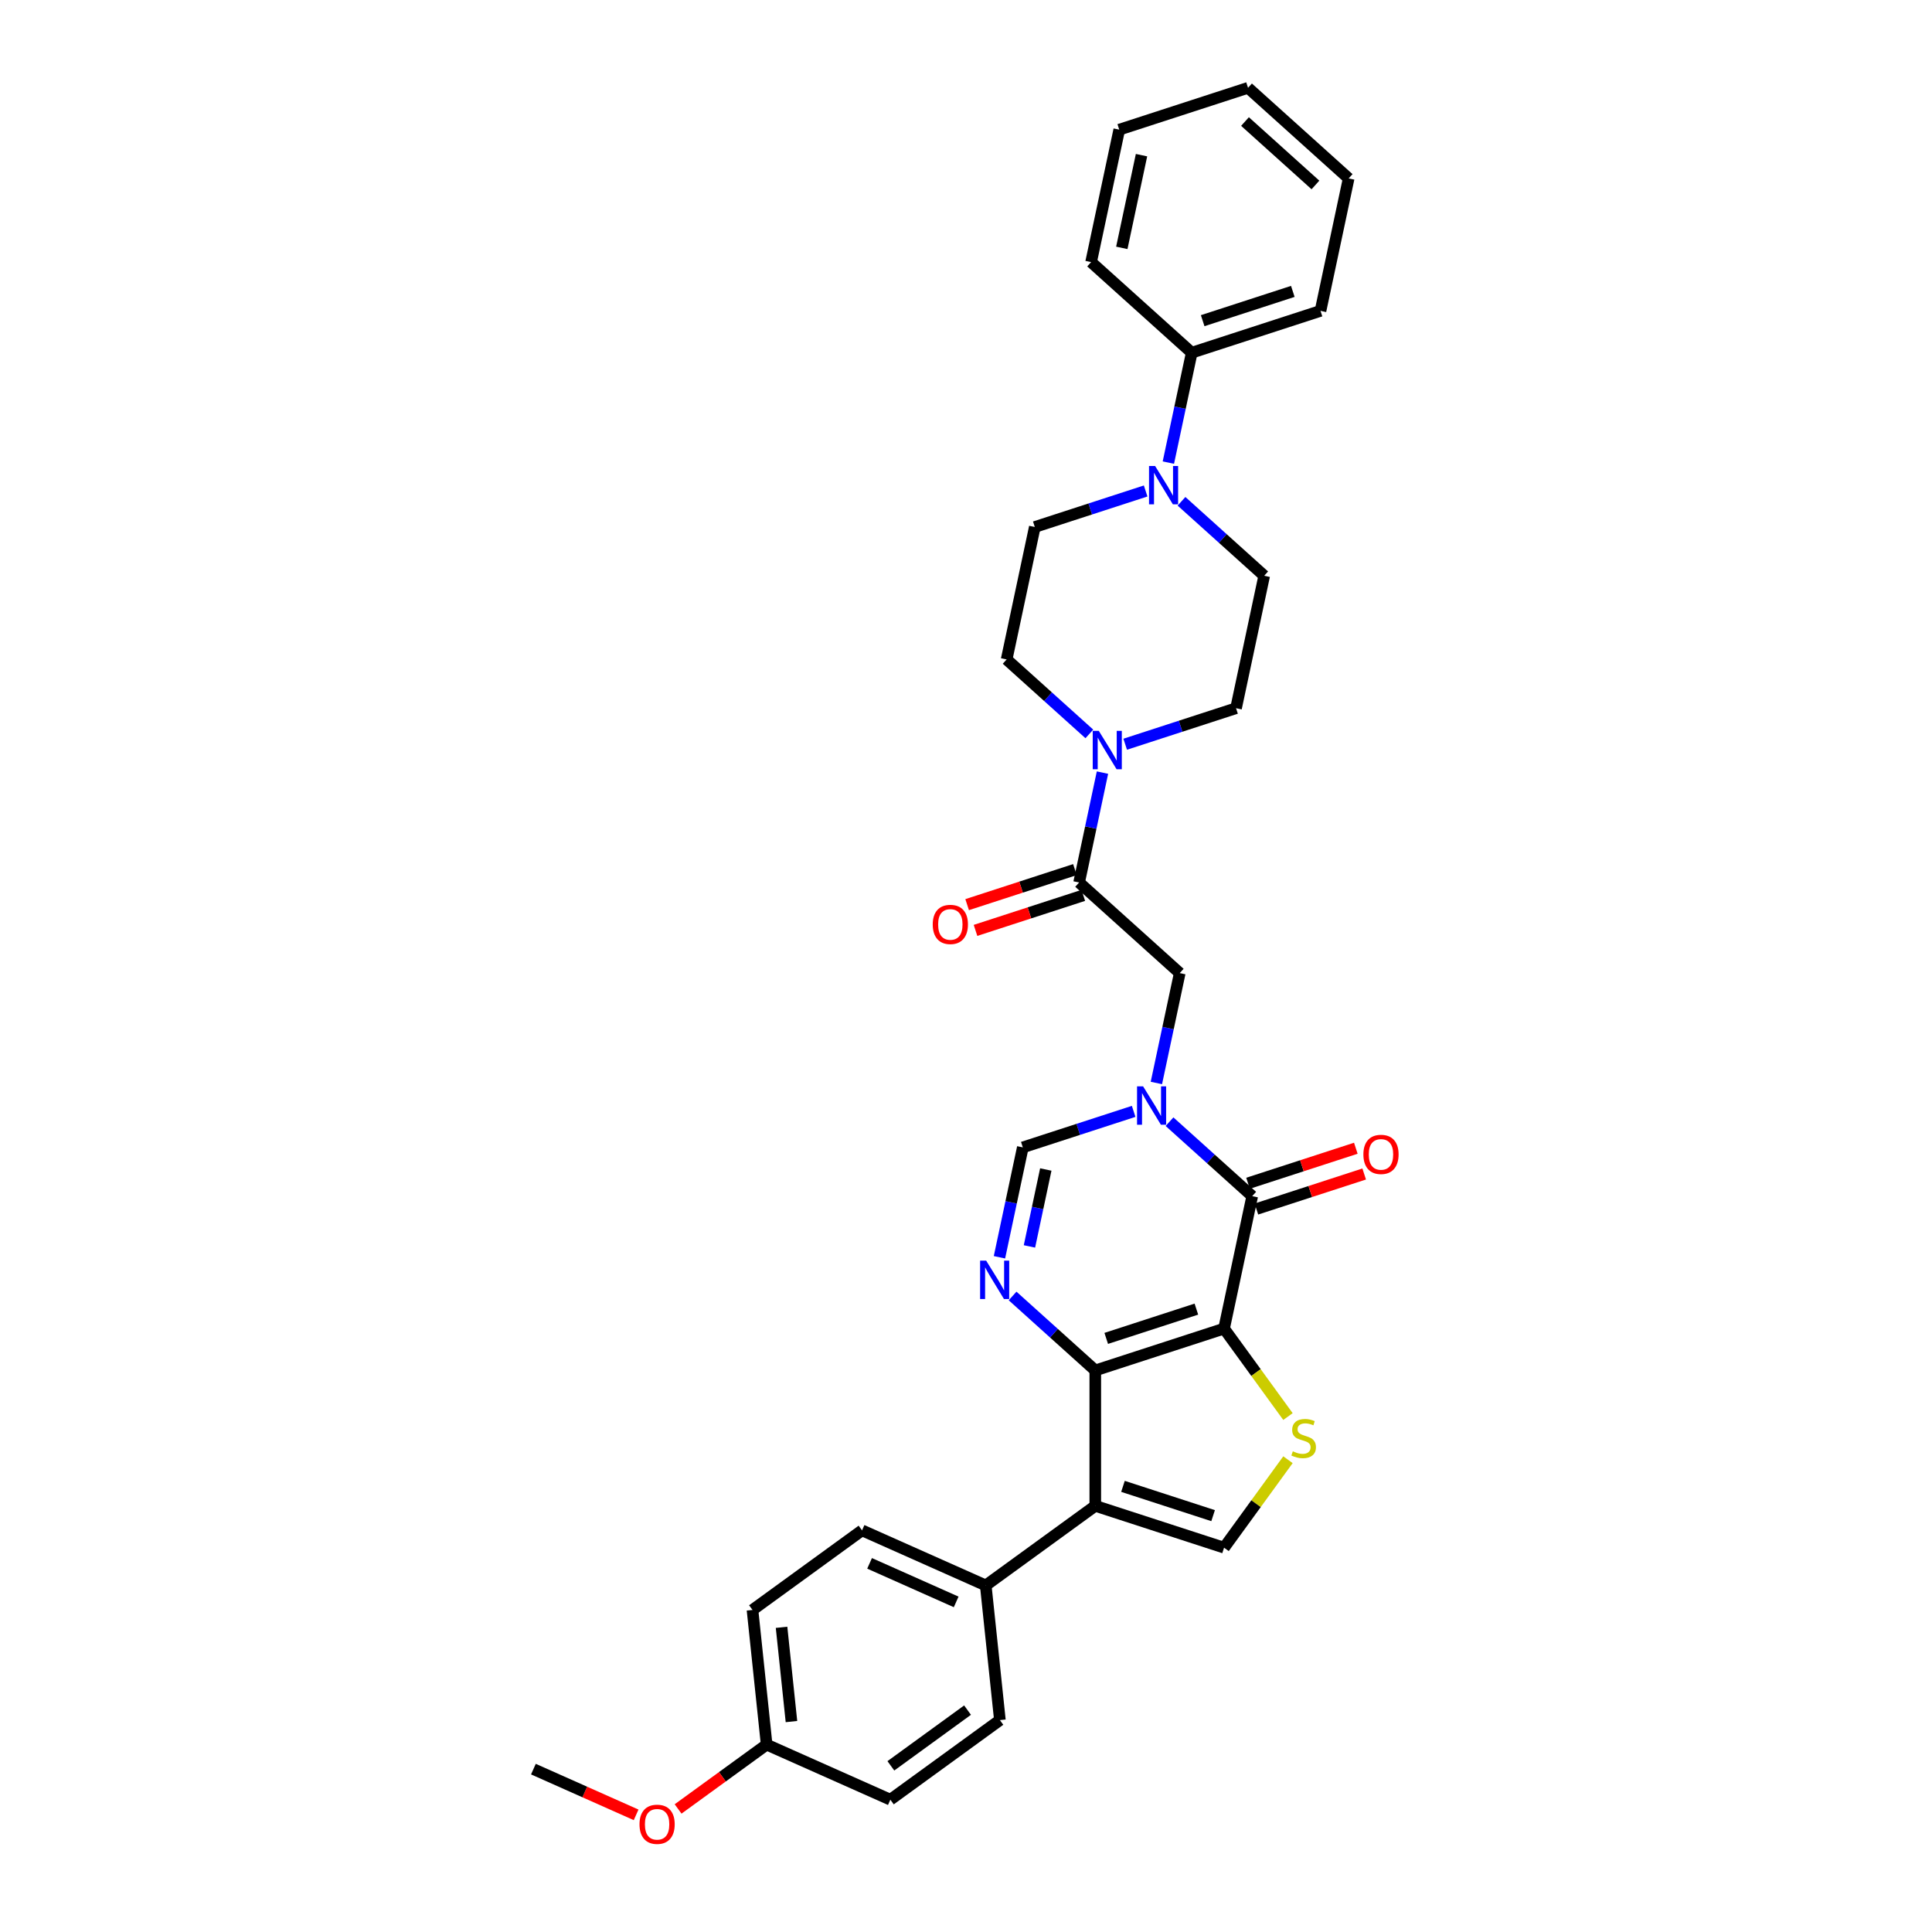 <?xml version='1.0' encoding='iso-8859-1'?>
<svg version='1.1' baseProfile='full'
              xmlns='http://www.w3.org/2000/svg'
                      xmlns:rdkit='http://www.rdkit.org/xml'
                      xmlns:xlink='http://www.w3.org/1999/xlink'
                  xml:space='preserve'
width='1000px' height='1000px' viewBox='0 0 1000 1000'>
<!-- END OF HEADER -->
<rect style='opacity:1.0;fill:#FFFFFF;stroke:none' width='1000' height='1000' x='0' y='0'> </rect>
<path class='bond-0' d='M 633.572,687.677 L 566.917,709.335' style='fill:none;fill-rule:evenodd;stroke:#000000;stroke-width:6px;stroke-linecap:butt;stroke-linejoin:miter;stroke-opacity:1' />
<path class='bond-0' d='M 619.242,677.595 L 572.584,692.755' style='fill:none;fill-rule:evenodd;stroke:#000000;stroke-width:6px;stroke-linecap:butt;stroke-linejoin:miter;stroke-opacity:1' />
<path class='bond-2' d='M 633.572,687.677 L 648.144,619.124' style='fill:none;fill-rule:evenodd;stroke:#000000;stroke-width:6px;stroke-linecap:butt;stroke-linejoin:miter;stroke-opacity:1' />
<path class='bond-5' d='M 633.572,687.677 L 650.112,710.442' style='fill:none;fill-rule:evenodd;stroke:#000000;stroke-width:6px;stroke-linecap:butt;stroke-linejoin:miter;stroke-opacity:1' />
<path class='bond-5' d='M 650.112,710.442 L 666.651,733.207' style='fill:none;fill-rule:evenodd;stroke:#CCCC00;stroke-width:6px;stroke-linecap:butt;stroke-linejoin:miter;stroke-opacity:1' />
<path class='bond-3' d='M 566.917,709.335 L 566.917,779.42' style='fill:none;fill-rule:evenodd;stroke:#000000;stroke-width:6px;stroke-linecap:butt;stroke-linejoin:miter;stroke-opacity:1' />
<path class='bond-4' d='M 566.917,709.335 L 545.515,690.064' style='fill:none;fill-rule:evenodd;stroke:#000000;stroke-width:6px;stroke-linecap:butt;stroke-linejoin:miter;stroke-opacity:1' />
<path class='bond-4' d='M 545.515,690.064 L 524.113,670.794' style='fill:none;fill-rule:evenodd;stroke:#0000FF;stroke-width:6px;stroke-linecap:butt;stroke-linejoin:miter;stroke-opacity:1' />
<path class='bond-1' d='M 605.34,580.583 L 626.742,599.853' style='fill:none;fill-rule:evenodd;stroke:#0000FF;stroke-width:6px;stroke-linecap:butt;stroke-linejoin:miter;stroke-opacity:1' />
<path class='bond-1' d='M 626.742,599.853 L 648.144,619.124' style='fill:none;fill-rule:evenodd;stroke:#000000;stroke-width:6px;stroke-linecap:butt;stroke-linejoin:miter;stroke-opacity:1' />
<path class='bond-7' d='M 586.781,575.242 L 558.093,584.564' style='fill:none;fill-rule:evenodd;stroke:#0000FF;stroke-width:6px;stroke-linecap:butt;stroke-linejoin:miter;stroke-opacity:1' />
<path class='bond-7' d='M 558.093,584.564 L 529.405,593.885' style='fill:none;fill-rule:evenodd;stroke:#000000;stroke-width:6px;stroke-linecap:butt;stroke-linejoin:miter;stroke-opacity:1' />
<path class='bond-11' d='M 598.542,560.551 L 604.587,532.112' style='fill:none;fill-rule:evenodd;stroke:#0000FF;stroke-width:6px;stroke-linecap:butt;stroke-linejoin:miter;stroke-opacity:1' />
<path class='bond-11' d='M 604.587,532.112 L 610.632,503.674' style='fill:none;fill-rule:evenodd;stroke:#000000;stroke-width:6px;stroke-linecap:butt;stroke-linejoin:miter;stroke-opacity:1' />
<path class='bond-13' d='M 650.31,625.789 L 678.205,616.725' style='fill:none;fill-rule:evenodd;stroke:#000000;stroke-width:6px;stroke-linecap:butt;stroke-linejoin:miter;stroke-opacity:1' />
<path class='bond-13' d='M 678.205,616.725 L 706.101,607.661' style='fill:none;fill-rule:evenodd;stroke:#FF0000;stroke-width:6px;stroke-linecap:butt;stroke-linejoin:miter;stroke-opacity:1' />
<path class='bond-13' d='M 645.978,612.458 L 673.874,603.394' style='fill:none;fill-rule:evenodd;stroke:#000000;stroke-width:6px;stroke-linecap:butt;stroke-linejoin:miter;stroke-opacity:1' />
<path class='bond-13' d='M 673.874,603.394 L 701.77,594.33' style='fill:none;fill-rule:evenodd;stroke:#FF0000;stroke-width:6px;stroke-linecap:butt;stroke-linejoin:miter;stroke-opacity:1' />
<path class='bond-12' d='M 566.917,779.42 L 510.217,820.615' style='fill:none;fill-rule:evenodd;stroke:#000000;stroke-width:6px;stroke-linecap:butt;stroke-linejoin:miter;stroke-opacity:1' />
<path class='bond-32' d='M 566.917,779.42 L 633.572,801.078' style='fill:none;fill-rule:evenodd;stroke:#000000;stroke-width:6px;stroke-linecap:butt;stroke-linejoin:miter;stroke-opacity:1' />
<path class='bond-32' d='M 581.247,769.338 L 627.905,784.498' style='fill:none;fill-rule:evenodd;stroke:#000000;stroke-width:6px;stroke-linecap:butt;stroke-linejoin:miter;stroke-opacity:1' />
<path class='bond-33' d='M 517.315,650.763 L 523.36,622.324' style='fill:none;fill-rule:evenodd;stroke:#0000FF;stroke-width:6px;stroke-linecap:butt;stroke-linejoin:miter;stroke-opacity:1' />
<path class='bond-33' d='M 523.36,622.324 L 529.405,593.885' style='fill:none;fill-rule:evenodd;stroke:#000000;stroke-width:6px;stroke-linecap:butt;stroke-linejoin:miter;stroke-opacity:1' />
<path class='bond-33' d='M 532.84,645.145 L 537.071,625.238' style='fill:none;fill-rule:evenodd;stroke:#0000FF;stroke-width:6px;stroke-linecap:butt;stroke-linejoin:miter;stroke-opacity:1' />
<path class='bond-33' d='M 537.071,625.238 L 541.302,605.331' style='fill:none;fill-rule:evenodd;stroke:#000000;stroke-width:6px;stroke-linecap:butt;stroke-linejoin:miter;stroke-opacity:1' />
<path class='bond-6' d='M 666.651,755.548 L 650.112,778.313' style='fill:none;fill-rule:evenodd;stroke:#CCCC00;stroke-width:6px;stroke-linecap:butt;stroke-linejoin:miter;stroke-opacity:1' />
<path class='bond-6' d='M 650.112,778.313 L 633.572,801.078' style='fill:none;fill-rule:evenodd;stroke:#000000;stroke-width:6px;stroke-linecap:butt;stroke-linejoin:miter;stroke-opacity:1' />
<path class='bond-8' d='M 558.548,456.777 L 610.632,503.674' style='fill:none;fill-rule:evenodd;stroke:#000000;stroke-width:6px;stroke-linecap:butt;stroke-linejoin:miter;stroke-opacity:1' />
<path class='bond-9' d='M 558.548,456.777 L 564.593,428.339' style='fill:none;fill-rule:evenodd;stroke:#000000;stroke-width:6px;stroke-linecap:butt;stroke-linejoin:miter;stroke-opacity:1' />
<path class='bond-9' d='M 564.593,428.339 L 570.638,399.9' style='fill:none;fill-rule:evenodd;stroke:#0000FF;stroke-width:6px;stroke-linecap:butt;stroke-linejoin:miter;stroke-opacity:1' />
<path class='bond-18' d='M 556.382,450.112 L 528.487,459.176' style='fill:none;fill-rule:evenodd;stroke:#000000;stroke-width:6px;stroke-linecap:butt;stroke-linejoin:miter;stroke-opacity:1' />
<path class='bond-18' d='M 528.487,459.176 L 500.591,468.24' style='fill:none;fill-rule:evenodd;stroke:#FF0000;stroke-width:6px;stroke-linecap:butt;stroke-linejoin:miter;stroke-opacity:1' />
<path class='bond-18' d='M 560.714,463.443 L 532.818,472.507' style='fill:none;fill-rule:evenodd;stroke:#000000;stroke-width:6px;stroke-linecap:butt;stroke-linejoin:miter;stroke-opacity:1' />
<path class='bond-18' d='M 532.818,472.507 L 504.922,481.571' style='fill:none;fill-rule:evenodd;stroke:#FF0000;stroke-width:6px;stroke-linecap:butt;stroke-linejoin:miter;stroke-opacity:1' />
<path class='bond-14' d='M 582.399,385.209 L 611.087,375.887' style='fill:none;fill-rule:evenodd;stroke:#0000FF;stroke-width:6px;stroke-linecap:butt;stroke-linejoin:miter;stroke-opacity:1' />
<path class='bond-14' d='M 611.087,375.887 L 639.775,366.566' style='fill:none;fill-rule:evenodd;stroke:#000000;stroke-width:6px;stroke-linecap:butt;stroke-linejoin:miter;stroke-opacity:1' />
<path class='bond-15' d='M 563.84,379.868 L 542.438,360.598' style='fill:none;fill-rule:evenodd;stroke:#0000FF;stroke-width:6px;stroke-linecap:butt;stroke-linejoin:miter;stroke-opacity:1' />
<path class='bond-15' d='M 542.438,360.598 L 521.036,341.327' style='fill:none;fill-rule:evenodd;stroke:#000000;stroke-width:6px;stroke-linecap:butt;stroke-linejoin:miter;stroke-opacity:1' />
<path class='bond-10' d='M 592.984,254.131 L 564.296,263.452' style='fill:none;fill-rule:evenodd;stroke:#0000FF;stroke-width:6px;stroke-linecap:butt;stroke-linejoin:miter;stroke-opacity:1' />
<path class='bond-10' d='M 564.296,263.452 L 535.608,272.774' style='fill:none;fill-rule:evenodd;stroke:#000000;stroke-width:6px;stroke-linecap:butt;stroke-linejoin:miter;stroke-opacity:1' />
<path class='bond-19' d='M 604.745,239.44 L 610.79,211.001' style='fill:none;fill-rule:evenodd;stroke:#0000FF;stroke-width:6px;stroke-linecap:butt;stroke-linejoin:miter;stroke-opacity:1' />
<path class='bond-19' d='M 610.79,211.001 L 616.834,182.562' style='fill:none;fill-rule:evenodd;stroke:#000000;stroke-width:6px;stroke-linecap:butt;stroke-linejoin:miter;stroke-opacity:1' />
<path class='bond-35' d='M 611.542,259.471 L 632.944,278.742' style='fill:none;fill-rule:evenodd;stroke:#0000FF;stroke-width:6px;stroke-linecap:butt;stroke-linejoin:miter;stroke-opacity:1' />
<path class='bond-35' d='M 632.944,278.742 L 654.346,298.012' style='fill:none;fill-rule:evenodd;stroke:#000000;stroke-width:6px;stroke-linecap:butt;stroke-linejoin:miter;stroke-opacity:1' />
<path class='bond-20' d='M 510.217,820.615 L 446.191,792.109' style='fill:none;fill-rule:evenodd;stroke:#000000;stroke-width:6px;stroke-linecap:butt;stroke-linejoin:miter;stroke-opacity:1' />
<path class='bond-20' d='M 494.912,829.145 L 450.093,809.19' style='fill:none;fill-rule:evenodd;stroke:#000000;stroke-width:6px;stroke-linecap:butt;stroke-linejoin:miter;stroke-opacity:1' />
<path class='bond-21' d='M 510.217,820.615 L 517.543,890.317' style='fill:none;fill-rule:evenodd;stroke:#000000;stroke-width:6px;stroke-linecap:butt;stroke-linejoin:miter;stroke-opacity:1' />
<path class='bond-17' d='M 639.775,366.566 L 654.346,298.012' style='fill:none;fill-rule:evenodd;stroke:#000000;stroke-width:6px;stroke-linecap:butt;stroke-linejoin:miter;stroke-opacity:1' />
<path class='bond-16' d='M 521.036,341.327 L 535.608,272.774' style='fill:none;fill-rule:evenodd;stroke:#000000;stroke-width:6px;stroke-linecap:butt;stroke-linejoin:miter;stroke-opacity:1' />
<path class='bond-26' d='M 616.834,182.562 L 683.49,160.905' style='fill:none;fill-rule:evenodd;stroke:#000000;stroke-width:6px;stroke-linecap:butt;stroke-linejoin:miter;stroke-opacity:1' />
<path class='bond-26' d='M 622.501,165.982 L 669.16,150.822' style='fill:none;fill-rule:evenodd;stroke:#000000;stroke-width:6px;stroke-linecap:butt;stroke-linejoin:miter;stroke-opacity:1' />
<path class='bond-27' d='M 616.834,182.562 L 564.751,135.666' style='fill:none;fill-rule:evenodd;stroke:#000000;stroke-width:6px;stroke-linecap:butt;stroke-linejoin:miter;stroke-opacity:1' />
<path class='bond-24' d='M 446.191,792.109 L 389.49,833.304' style='fill:none;fill-rule:evenodd;stroke:#000000;stroke-width:6px;stroke-linecap:butt;stroke-linejoin:miter;stroke-opacity:1' />
<path class='bond-23' d='M 517.543,890.317 L 460.843,931.512' style='fill:none;fill-rule:evenodd;stroke:#000000;stroke-width:6px;stroke-linecap:butt;stroke-linejoin:miter;stroke-opacity:1' />
<path class='bond-23' d='M 500.799,885.156 L 461.109,913.993' style='fill:none;fill-rule:evenodd;stroke:#000000;stroke-width:6px;stroke-linecap:butt;stroke-linejoin:miter;stroke-opacity:1' />
<path class='bond-22' d='M 396.816,903.006 L 460.843,931.512' style='fill:none;fill-rule:evenodd;stroke:#000000;stroke-width:6px;stroke-linecap:butt;stroke-linejoin:miter;stroke-opacity:1' />
<path class='bond-25' d='M 396.816,903.006 L 373.898,919.657' style='fill:none;fill-rule:evenodd;stroke:#000000;stroke-width:6px;stroke-linecap:butt;stroke-linejoin:miter;stroke-opacity:1' />
<path class='bond-25' d='M 373.898,919.657 L 350.979,936.308' style='fill:none;fill-rule:evenodd;stroke:#FF0000;stroke-width:6px;stroke-linecap:butt;stroke-linejoin:miter;stroke-opacity:1' />
<path class='bond-34' d='M 396.816,903.006 L 389.49,833.304' style='fill:none;fill-rule:evenodd;stroke:#000000;stroke-width:6px;stroke-linecap:butt;stroke-linejoin:miter;stroke-opacity:1' />
<path class='bond-34' d='M 409.658,891.085 L 404.53,842.294' style='fill:none;fill-rule:evenodd;stroke:#000000;stroke-width:6px;stroke-linecap:butt;stroke-linejoin:miter;stroke-opacity:1' />
<path class='bond-28' d='M 329.253,939.364 L 302.671,927.529' style='fill:none;fill-rule:evenodd;stroke:#FF0000;stroke-width:6px;stroke-linecap:butt;stroke-linejoin:miter;stroke-opacity:1' />
<path class='bond-28' d='M 302.671,927.529 L 276.09,915.695' style='fill:none;fill-rule:evenodd;stroke:#000000;stroke-width:6px;stroke-linecap:butt;stroke-linejoin:miter;stroke-opacity:1' />
<path class='bond-29' d='M 683.49,160.905 L 698.061,92.351' style='fill:none;fill-rule:evenodd;stroke:#000000;stroke-width:6px;stroke-linecap:butt;stroke-linejoin:miter;stroke-opacity:1' />
<path class='bond-30' d='M 564.751,135.666 L 579.322,67.112' style='fill:none;fill-rule:evenodd;stroke:#000000;stroke-width:6px;stroke-linecap:butt;stroke-linejoin:miter;stroke-opacity:1' />
<path class='bond-30' d='M 580.647,128.297 L 590.847,80.309' style='fill:none;fill-rule:evenodd;stroke:#000000;stroke-width:6px;stroke-linecap:butt;stroke-linejoin:miter;stroke-opacity:1' />
<path class='bond-36' d='M 698.061,92.351 L 645.978,45.455' style='fill:none;fill-rule:evenodd;stroke:#000000;stroke-width:6px;stroke-linecap:butt;stroke-linejoin:miter;stroke-opacity:1' />
<path class='bond-36' d='M 680.869,95.733 L 644.411,62.906' style='fill:none;fill-rule:evenodd;stroke:#000000;stroke-width:6px;stroke-linecap:butt;stroke-linejoin:miter;stroke-opacity:1' />
<path class='bond-31' d='M 579.322,67.112 L 645.978,45.455' style='fill:none;fill-rule:evenodd;stroke:#000000;stroke-width:6px;stroke-linecap:butt;stroke-linejoin:miter;stroke-opacity:1' />
<path  class='atom-2' d='M 591.673 562.303
L 598.177 572.816
Q 598.822 573.853, 599.859 575.732
Q 600.896 577.61, 600.952 577.722
L 600.952 562.303
L 603.587 562.303
L 603.587 582.151
L 600.868 582.151
L 593.888 570.657
Q 593.075 569.312, 592.206 567.77
Q 591.364 566.228, 591.112 565.752
L 591.112 582.151
L 588.533 582.151
L 588.533 562.303
L 591.673 562.303
' fill='#0000FF'/>
<path  class='atom-5' d='M 510.446 652.515
L 516.95 663.027
Q 517.595 664.065, 518.632 665.943
Q 519.669 667.821, 519.725 667.933
L 519.725 652.515
L 522.361 652.515
L 522.361 672.363
L 519.641 672.363
L 512.661 660.869
Q 511.848 659.523, 510.979 657.981
Q 510.138 656.439, 509.886 655.963
L 509.886 672.363
L 507.306 672.363
L 507.306 652.515
L 510.446 652.515
' fill='#0000FF'/>
<path  class='atom-6' d='M 669.16 751.19
Q 669.385 751.274, 670.31 751.667
Q 671.235 752.059, 672.244 752.311
Q 673.282 752.536, 674.291 752.536
Q 676.169 752.536, 677.262 751.639
Q 678.356 750.713, 678.356 749.115
Q 678.356 748.022, 677.795 747.349
Q 677.262 746.676, 676.421 746.312
Q 675.58 745.948, 674.179 745.527
Q 672.412 744.994, 671.347 744.49
Q 670.31 743.985, 669.553 742.92
Q 668.824 741.855, 668.824 740.06
Q 668.824 737.565, 670.506 736.024
Q 672.216 734.482, 675.58 734.482
Q 677.879 734.482, 680.486 735.575
L 679.842 737.734
Q 677.459 736.752, 675.664 736.752
Q 673.73 736.752, 672.665 737.565
Q 671.599 738.35, 671.628 739.724
Q 671.628 740.789, 672.16 741.434
Q 672.721 742.079, 673.506 742.443
Q 674.319 742.808, 675.664 743.228
Q 677.459 743.789, 678.524 744.35
Q 679.589 744.91, 680.346 746.06
Q 681.131 747.181, 681.131 749.115
Q 681.131 751.863, 679.281 753.349
Q 677.459 754.806, 674.403 754.806
Q 672.637 754.806, 671.291 754.414
Q 669.973 754.049, 668.404 753.405
L 669.16 751.19
' fill='#CCCC00'/>
<path  class='atom-10' d='M 568.732 378.299
L 575.236 388.812
Q 575.881 389.85, 576.918 391.728
Q 577.956 393.606, 578.012 393.718
L 578.012 378.299
L 580.647 378.299
L 580.647 398.148
L 577.928 398.148
L 570.947 386.654
Q 570.134 385.308, 569.265 383.766
Q 568.424 382.224, 568.172 381.748
L 568.172 398.148
L 565.593 398.148
L 565.593 378.299
L 568.732 378.299
' fill='#0000FF'/>
<path  class='atom-11' d='M 597.876 241.192
L 604.379 251.705
Q 605.024 252.742, 606.062 254.62
Q 607.099 256.499, 607.155 256.611
L 607.155 241.192
L 609.79 241.192
L 609.79 261.04
L 607.071 261.04
L 600.09 249.546
Q 599.277 248.2, 598.408 246.659
Q 597.567 245.117, 597.315 244.64
L 597.315 261.04
L 594.736 261.04
L 594.736 241.192
L 597.876 241.192
' fill='#0000FF'/>
<path  class='atom-14' d='M 705.688 597.522
Q 705.688 592.756, 708.043 590.093
Q 710.398 587.43, 714.799 587.43
Q 719.2 587.43, 721.555 590.093
Q 723.91 592.756, 723.91 597.522
Q 723.91 602.344, 721.527 605.091
Q 719.144 607.811, 714.799 607.811
Q 710.426 607.811, 708.043 605.091
Q 705.688 602.372, 705.688 597.522
M 714.799 605.568
Q 717.827 605.568, 719.453 603.55
Q 721.107 601.503, 721.107 597.522
Q 721.107 593.625, 719.453 591.663
Q 717.827 589.673, 714.799 589.673
Q 711.771 589.673, 710.117 591.635
Q 708.491 593.597, 708.491 597.522
Q 708.491 601.531, 710.117 603.55
Q 711.771 605.568, 714.799 605.568
' fill='#FF0000'/>
<path  class='atom-19' d='M 482.782 478.491
Q 482.782 473.725, 485.137 471.062
Q 487.492 468.399, 491.893 468.399
Q 496.294 468.399, 498.649 471.062
Q 501.004 473.725, 501.004 478.491
Q 501.004 483.313, 498.621 486.06
Q 496.238 488.78, 491.893 488.78
Q 487.52 488.78, 485.137 486.06
Q 482.782 483.341, 482.782 478.491
M 491.893 486.537
Q 494.921 486.537, 496.547 484.518
Q 498.201 482.472, 498.201 478.491
Q 498.201 474.594, 496.547 472.632
Q 494.921 470.641, 491.893 470.641
Q 488.865 470.641, 487.211 472.604
Q 485.585 474.566, 485.585 478.491
Q 485.585 482.5, 487.211 484.518
Q 488.865 486.537, 491.893 486.537
' fill='#FF0000'/>
<path  class='atom-26' d='M 331.005 944.257
Q 331.005 939.491, 333.36 936.828
Q 335.715 934.165, 340.116 934.165
Q 344.518 934.165, 346.872 936.828
Q 349.227 939.491, 349.227 944.257
Q 349.227 949.079, 346.844 951.826
Q 344.461 954.545, 340.116 954.545
Q 335.743 954.545, 333.36 951.826
Q 331.005 949.107, 331.005 944.257
M 340.116 952.303
Q 343.144 952.303, 344.77 950.284
Q 346.424 948.238, 346.424 944.257
Q 346.424 940.36, 344.77 938.398
Q 343.144 936.407, 340.116 936.407
Q 337.088 936.407, 335.434 938.37
Q 333.808 940.332, 333.808 944.257
Q 333.808 948.266, 335.434 950.284
Q 337.088 952.303, 340.116 952.303
' fill='#FF0000'/>
</svg>
